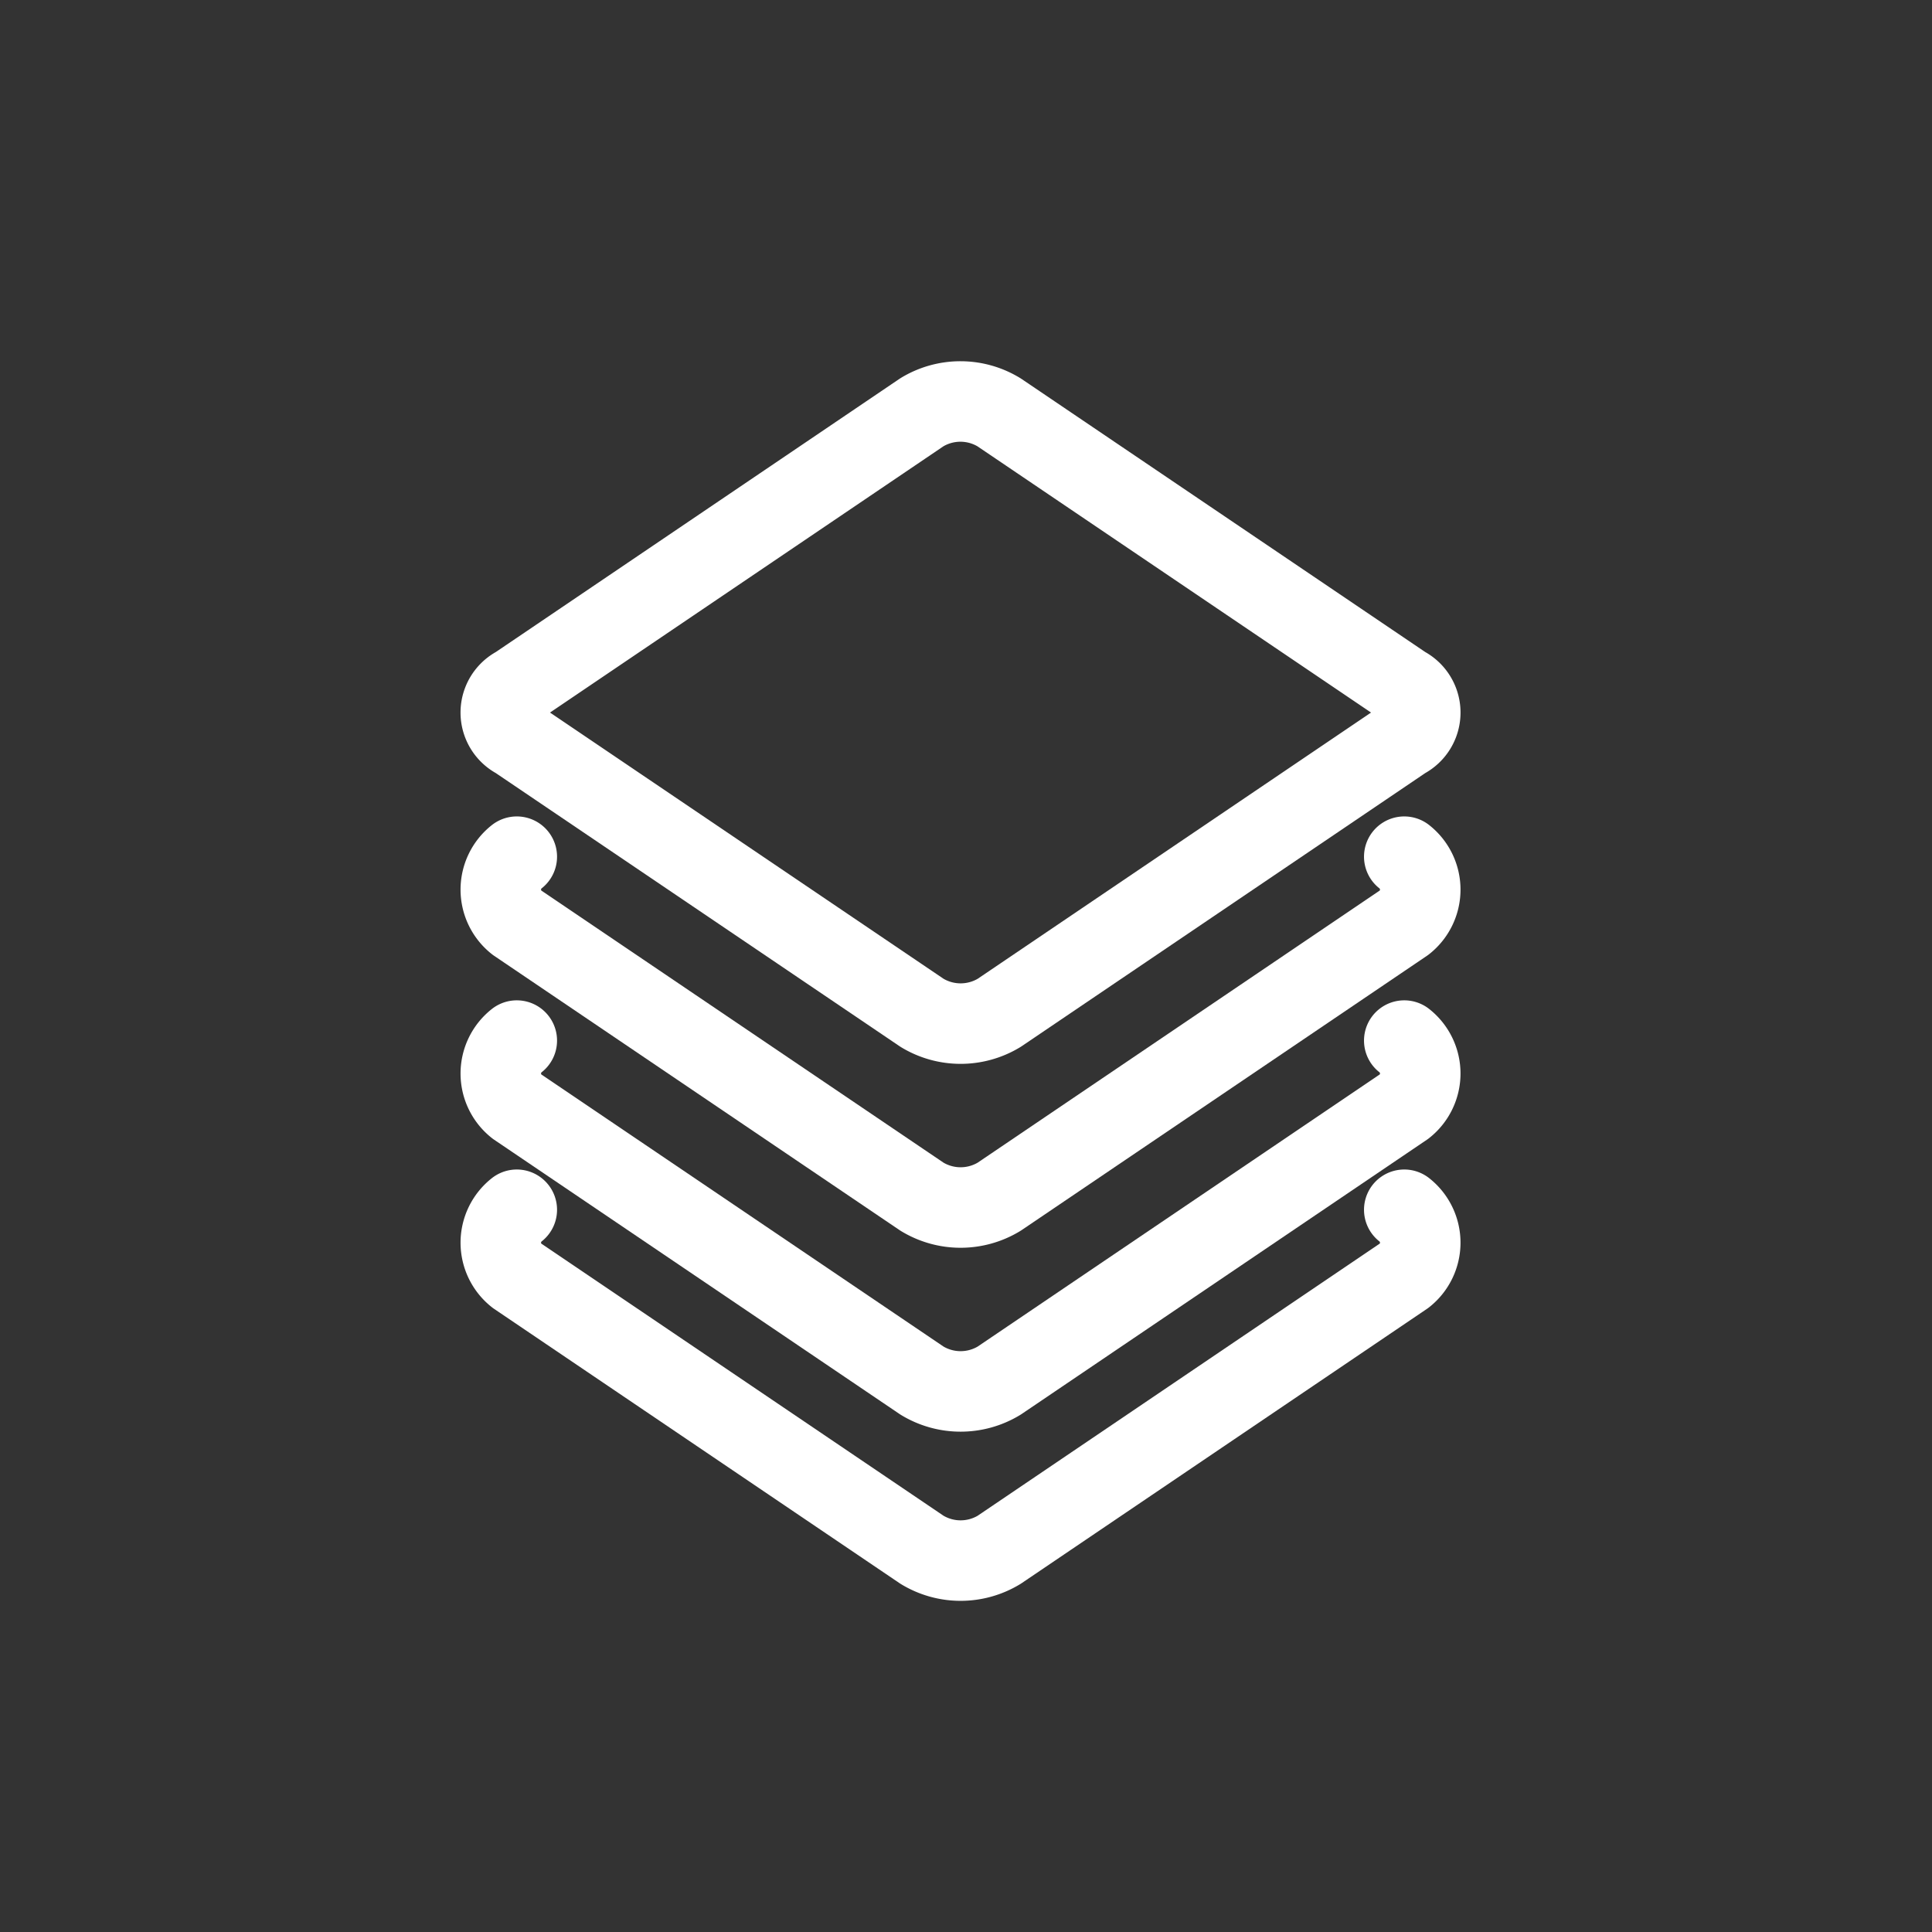 <svg xmlns="http://www.w3.org/2000/svg" width="48" height="48" viewBox="0 0 48 48">
  <rect x="0" y="0" width="48" height="48" fill="#333333" stroke="none"/>
  <g id="Group_73391" data-name="Group 73391" transform="translate(-1191 -1924)">
    <g id="Group_73049" data-name="Group 73049" transform="translate(1203 1930)">
      <path id="Path_11272" data-name="Path 11272" d="M1.172,16.763A1.041,1.041,0,0,1,.015,15.606l2.3-11.933A1.844,1.844,0,0,1,3.673,2.317L15.606.015a1.041,1.041,0,0,1,1.157,1.157" transform="translate(11.864 27.966) rotate(-135)" fill="none" stroke="#fff" stroke-linecap="round" stroke-linejoin="round" stroke-miterlimit="10" stroke-width="2"/>
      <path id="Path_11273" data-name="Path 11273" d="M1.172,16.763A1.041,1.041,0,0,1,.015,15.606l2.3-11.933A1.844,1.844,0,0,1,3.673,2.317L15.606.015a1.041,1.041,0,0,1,1.157,1.157" transform="translate(11.864 32.535) rotate(-135)" fill="none" stroke="#fff" stroke-linecap="round" stroke-linejoin="round" stroke-miterlimit="10" stroke-width="2"/>
      <path id="Path_11274" data-name="Path 11274" d="M1.172,16.763A1.041,1.041,0,0,1,.015,15.606l2.3-11.933A1.844,1.844,0,0,1,3.673,2.317L15.606.015a1.041,1.041,0,0,1,1.157,1.157" transform="translate(11.864 36.738) rotate(-135)" fill="none" stroke="#fff" stroke-linecap="round" stroke-linejoin="round" stroke-miterlimit="10" stroke-width="2"/>
      <path id="Path_11271" data-name="Path 11271" d="M12.872,14.227.938,16.53a.728.728,0,0,1-.917-.917l2.3-11.933A1.844,1.844,0,0,1,3.679,2.324L15.613.021a.728.728,0,0,1,.917.917l-2.3,11.933A1.848,1.848,0,0,1,12.872,14.227Z" transform="translate(11.864 0) rotate(45)" fill="none" stroke="#fff" stroke-linecap="round" stroke-linejoin="round" stroke-miterlimit="10" stroke-width="2"/>
    </g>
    <rect id="Rectangle_146368" data-name="Rectangle 146368" width="48" height="48" transform="translate(1191 1924)" fill="none"/>
  </g>
</svg>
